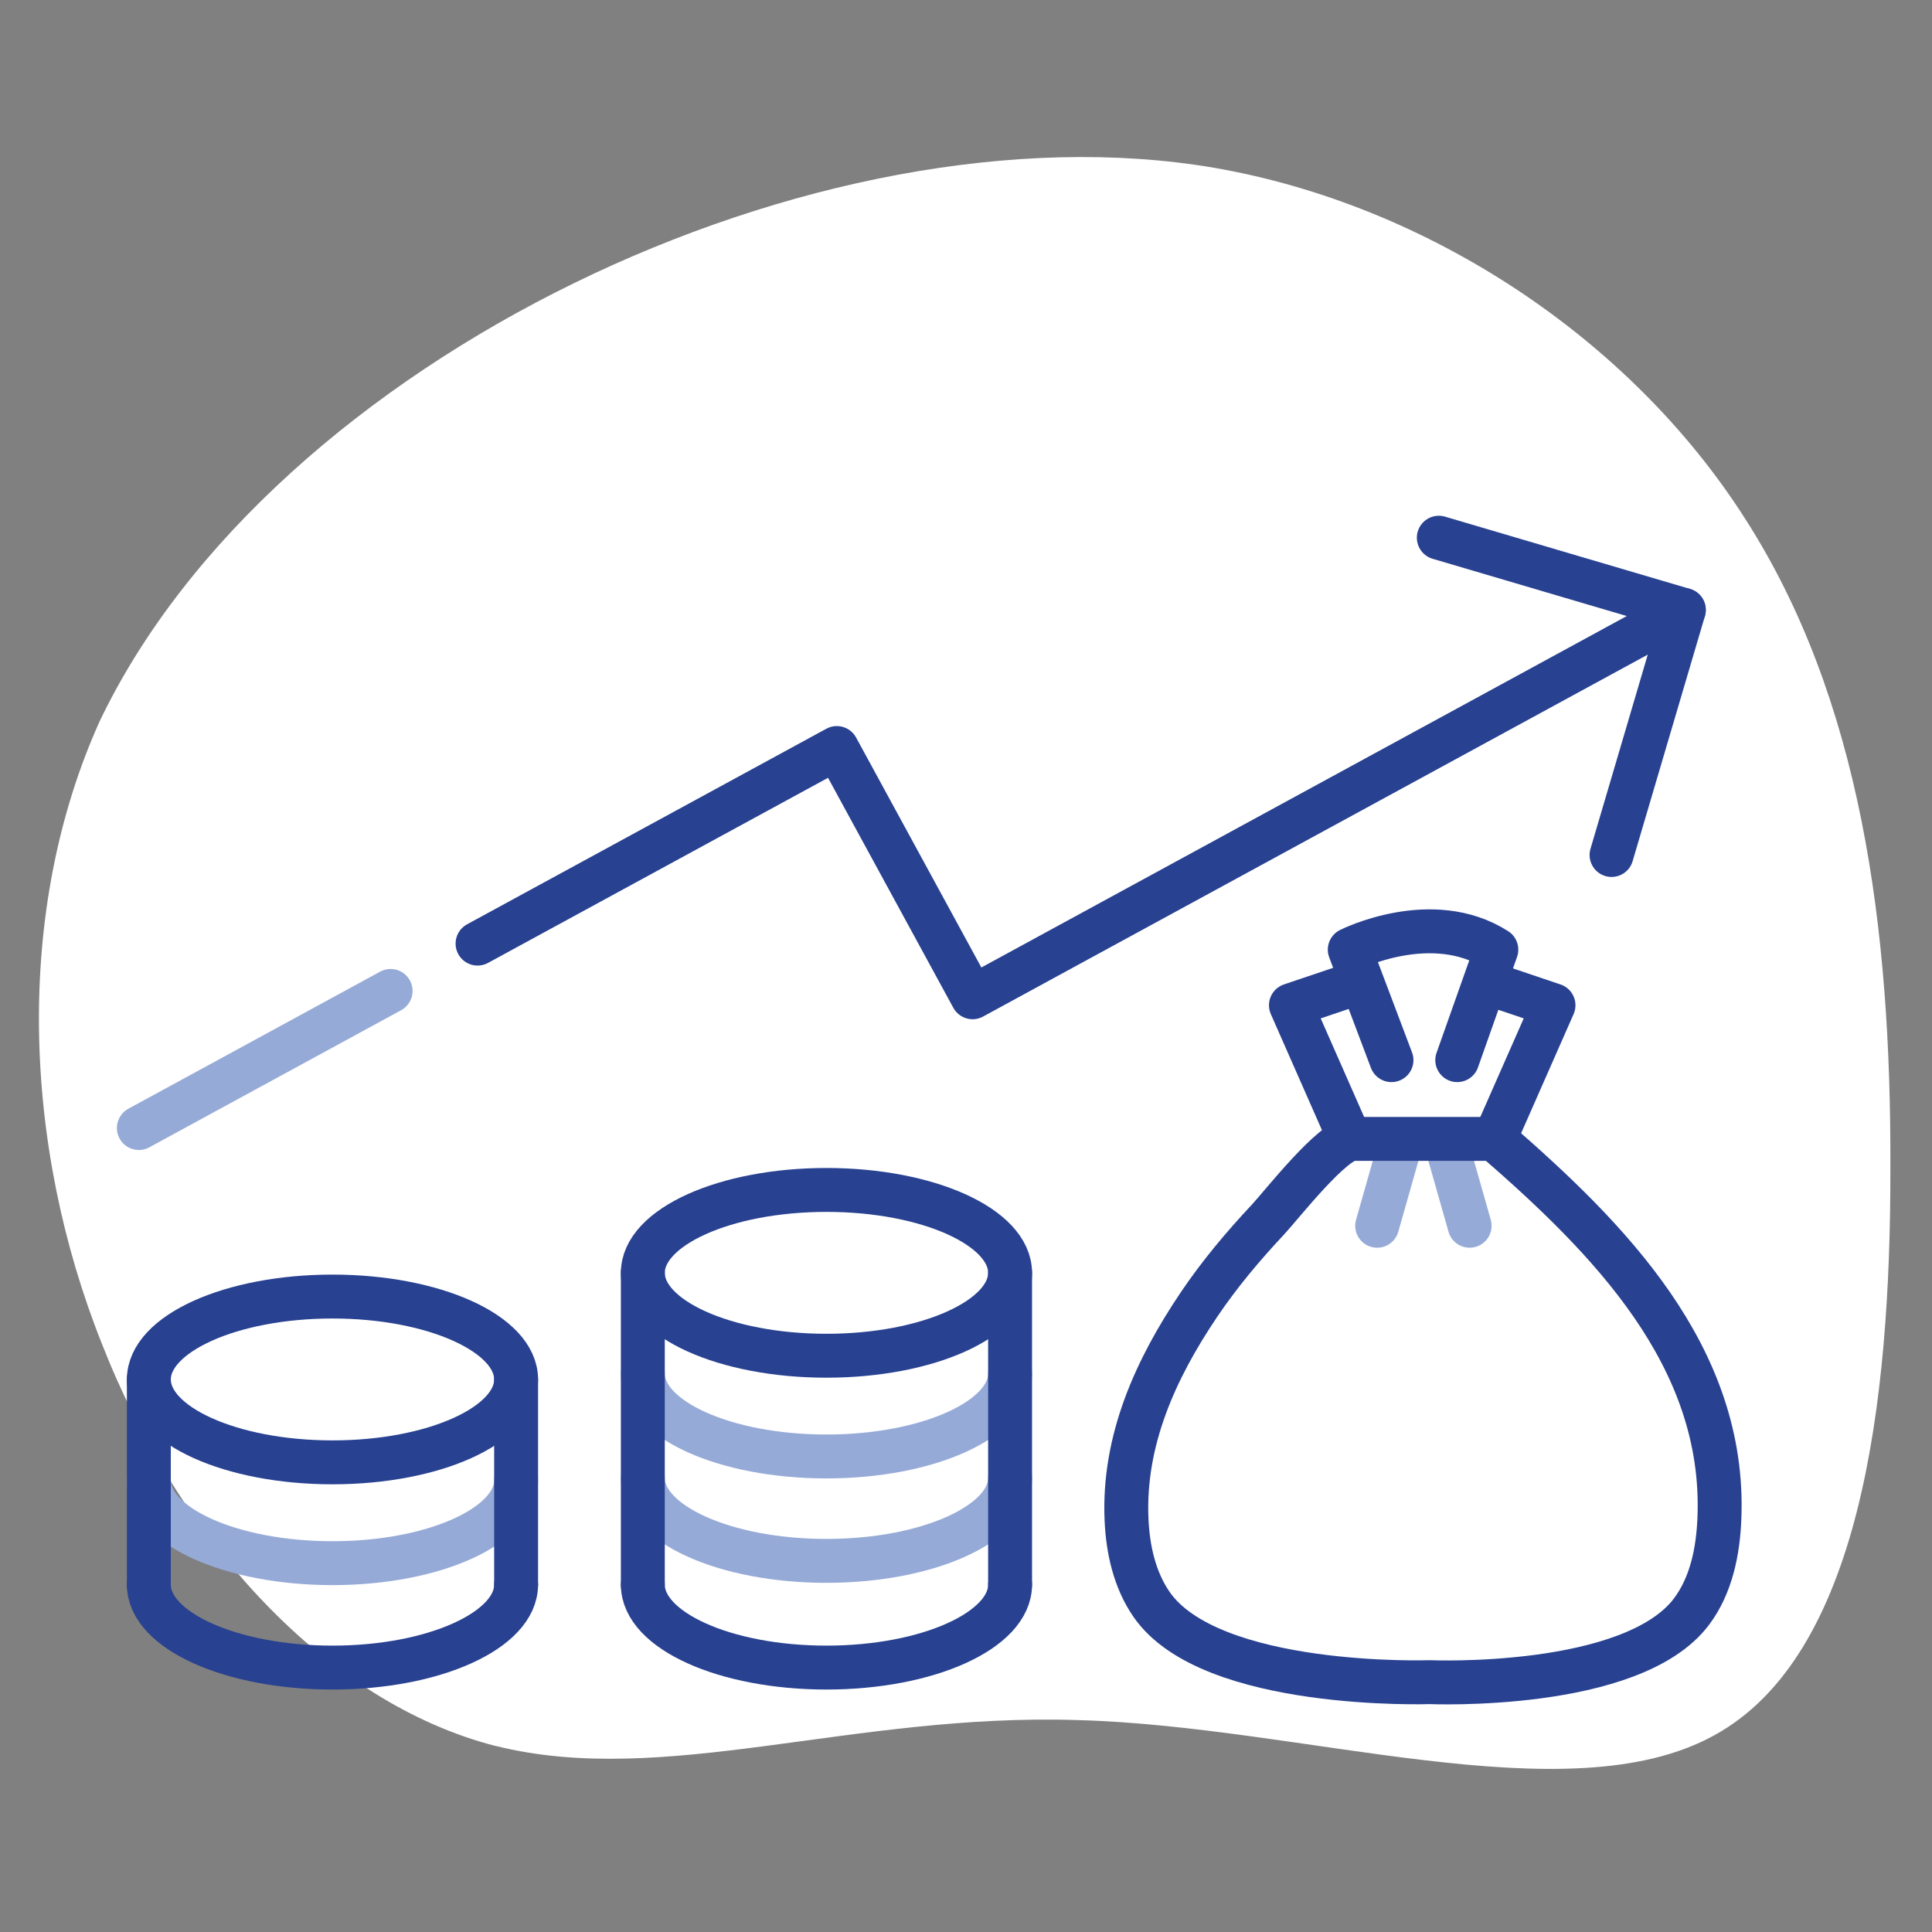 <?xml version="1.0" encoding="UTF-8"?>
<svg xmlns="http://www.w3.org/2000/svg" width="220" height="220" viewBox="0 0 220 220">
  <rect x="0" y="0" width="220" height="220" fill="#808080" stroke="none"/>
  <defs>
    <style>
      .cls-1 {
        fill: #fff;
      }

      .cls-2 {
        stroke: #284191;
      }

      .cls-2, .cls-3 {
        fill: none;
        stroke-linecap: round;
        stroke-linejoin: round;
        stroke-width: 5px;
      }

      .cls-3 {
        stroke: #96aad7;
      }
    </style>
  </defs>
  <g id="Blob">
    <path class="cls-1" d="m56.44,198.82c-19.2-4.93-36-23.24-44.84-45.81-8.99-22.55-10.01-49.22-.26-70.86C31.06,40.86,93.32,11.38,138.33,19.12c24.21,4.21,47.2,19.34,60.31,39.82,13.28,20.6,16.71,46.7,16.62,73.93.06,27.21-3.51,55.72-20.09,64.75-16.71,9.19-46.7-1.05-72.4-1.75-25.72-.84-47.15,7.73-66.33,2.94Z"/>
  </g>
  <g id="Work">
    <path class="cls-3" d="m115.02,168.3c0,5.21-9.36,9.44-20.91,9.44s-20.91-4.22-20.91-9.44"/>
    <ellipse class="cls-2" cx="94.11" cy="144.94" rx="20.91" ry="9.44"/>
    <path class="cls-3" d="m115.02,156.41c0,5.21-9.36,9.44-20.91,9.44s-20.91-4.22-20.91-9.44"/>
    <line class="cls-2" x1="73.2" y1="144.94" x2="73.2" y2="180.45"/>
    <line class="cls-2" x1="115.02" y1="144.94" x2="115.02" y2="180.45"/>
    <path class="cls-2" d="m115.02,180.45c0,5.21-9.36,9.44-20.91,9.44s-20.91-4.22-20.91-9.44"/>
    <path class="cls-2" d="m58.77,180.45c0,5.21-9.36,9.44-20.91,9.44s-20.91-4.22-20.91-9.44"/>
    <ellipse class="cls-2" cx="37.86" cy="157.08" rx="20.91" ry="9.44"/>
    <path class="cls-3" d="m58.77,168.56c0,5.21-9.36,9.44-20.91,9.44s-20.91-4.22-20.91-9.44"/>
    <line class="cls-2" x1="16.95" y1="157.08" x2="16.95" y2="180.45"/>
    <line class="cls-2" x1="58.77" y1="157.08" x2="58.77" y2="180.45"/>
    <line class="cls-3" x1="159.57" y1="129.9" x2="156.82" y2="139.58"/>
    <line class="cls-3" x1="164.6" y1="129.9" x2="167.35" y2="139.58"/>
    <path class="cls-2" d="m170.14,129.68c13,11.28,26.41,24.75,25.65,43.22-.15,3.74-.92,7.61-3.17,10.61-6.77,9.02-29.83,8.04-29.83,8.04,0,0-24.93.86-31.65-8.84-1.94-2.8-2.71-6.26-2.86-9.67-.4-9.01,3.31-17.17,8.26-24.5,2.32-3.44,5-6.63,7.83-9.65,1.55-1.66,7.42-9.2,9.66-9.2,0,0,16.11,0,16.11,0Z"/>
    <polyline class="cls-2" points="153.7 112.21 147 114.47 153.7 129.68"/>
    <polyline class="cls-2" points="170.2 129.68 176.9 114.47 170.2 112.21"/>
    <path class="cls-2" d="m158.45,120.72l-4.75-12.58s9.33-4.7,16.69,0l-4.45,12.58"/>
    <polyline class="cls-2" points="54.38 107.45 95.29 85.18 110.75 113.56 191.74 69.46"/>
    <line class="cls-3" x1="15.81" y1="128.45" x2="44.48" y2="112.84"/>
    <polyline class="cls-2" points="163.84 61.23 191.74 69.46 183.51 97.36"/>
  </g>
</svg>